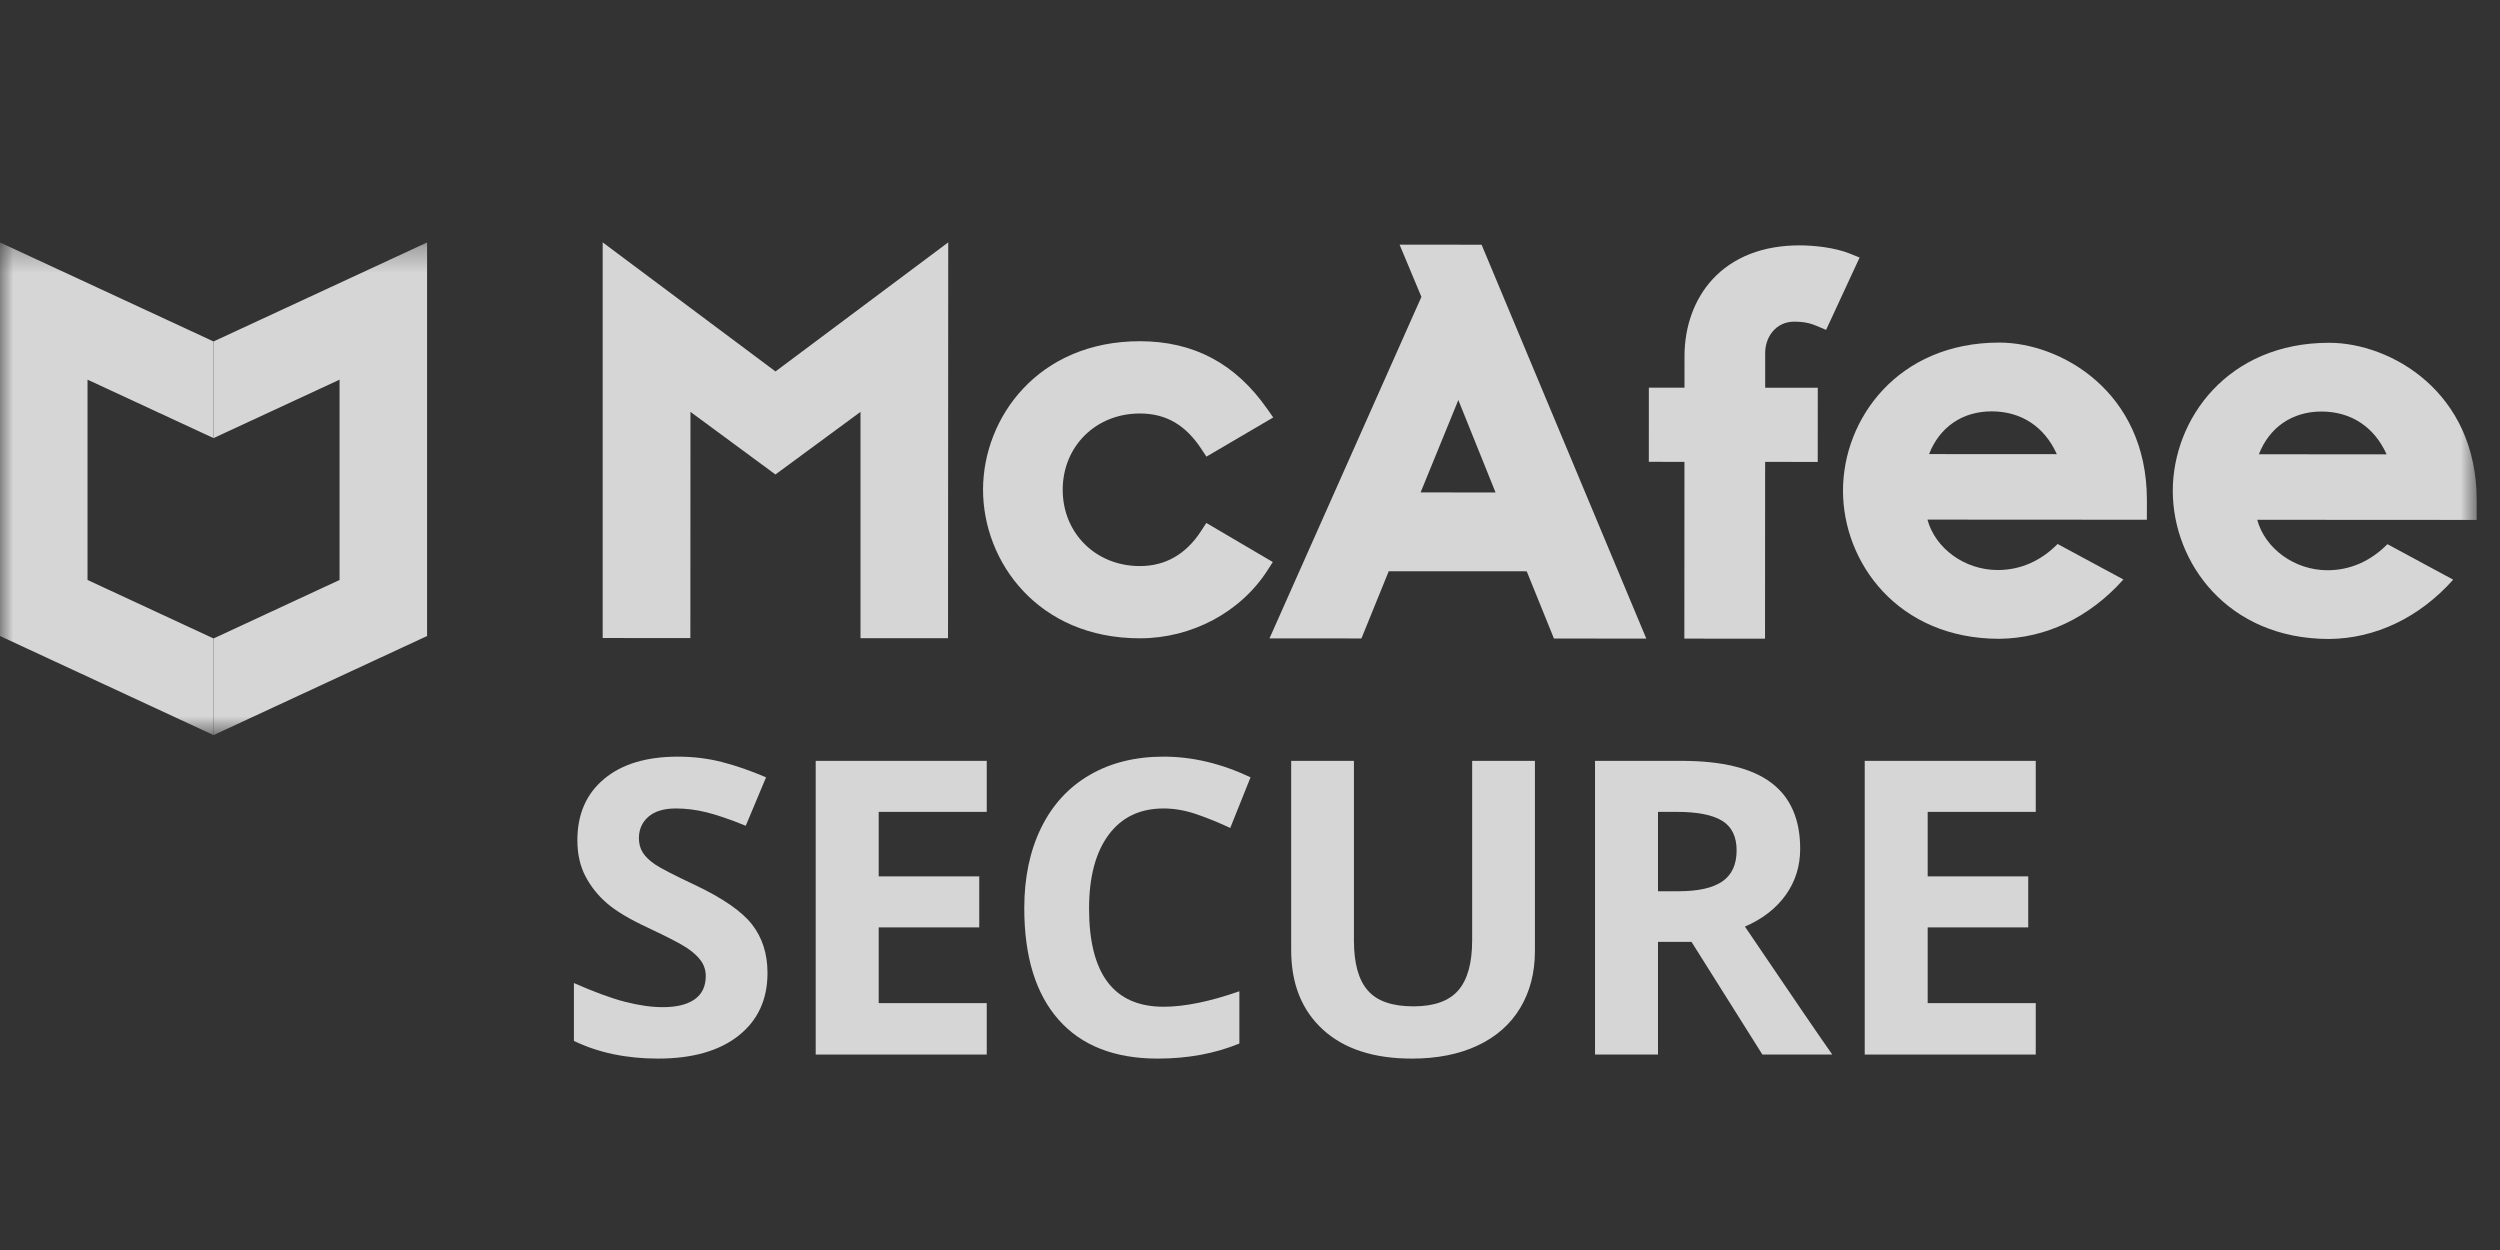 <?xml version="1.0" encoding="UTF-8"?>
<svg xmlns="http://www.w3.org/2000/svg" width="96" height="48" viewBox="0 0 96 48" fill="none">
  <rect x="0" y="0" width="96" height="48" fill="#333333" stroke="none"/>
  <g opacity="0.8">
    <g clip-path="url(#clip0_3156_37220)">
      <path fill-rule="evenodd" clip-rule="evenodd" d="M48.876 21.582L46.322 20.081L46.132 20.375C45.55 21.28 44.755 21.738 43.769 21.737C42.08 21.737 40.807 20.477 40.808 18.806C40.809 17.136 42.083 15.877 43.772 15.878C44.772 15.879 45.523 16.313 46.136 17.245L46.327 17.535L48.892 16.031L48.67 15.714C47.445 13.958 45.843 13.105 43.774 13.103C39.862 13.101 37.75 16.039 37.749 18.804C37.747 21.57 39.856 24.51 43.767 24.511C45.76 24.513 47.641 23.51 48.675 21.895L48.876 21.582Z" fill="white"></path>
      <path fill-rule="evenodd" clip-rule="evenodd" d="M56 15.362L57.429 18.91L54.551 18.909L56 15.362ZM48.748 24.515L52.279 24.516L53.327 21.936L58.626 21.938L59.672 24.52L63.218 24.522L56.893 9.397L53.744 9.395L54.582 11.4L48.748 24.515Z" fill="white"></path>
      <path fill-rule="evenodd" clip-rule="evenodd" d="M64.679 24.523L67.777 24.525L67.781 17.736L69.801 17.738L69.803 14.89L67.783 14.889L67.783 13.543C67.783 12.965 68.175 12.352 68.899 12.352C69.297 12.352 69.538 12.42 69.777 12.521L70.122 12.668L71.409 9.889L71.039 9.74C70.463 9.506 69.661 9.422 69.102 9.422C67.697 9.421 66.539 9.875 65.752 10.735C65.065 11.486 64.686 12.53 64.685 13.674L64.684 14.887L63.316 14.886L63.315 17.734L64.683 17.735L64.679 24.523Z" fill="white"></path>
      <path fill-rule="evenodd" clip-rule="evenodd" d="M23.143 9.307V24.5L26.51 24.502L26.514 15.816L29.777 18.22L33.043 15.816V24.506L36.404 24.507L36.412 9.307L29.779 14.264L23.143 9.307Z" fill="white"></path>
      <path fill-rule="evenodd" clip-rule="evenodd" d="M74.076 17.437C74.481 16.401 75.353 15.796 76.481 15.796C77.62 15.797 78.51 16.389 78.982 17.44L74.076 17.437ZM76.778 13.155C72.879 13.153 70.772 16.083 70.771 18.839C70.769 21.597 72.872 24.528 76.772 24.53H76.776C78.564 24.511 80.242 23.705 81.539 22.252L79.012 20.889C78.365 21.545 77.578 21.89 76.71 21.889C75.437 21.889 74.309 21.05 74.014 19.953L82.44 19.958L82.441 19.201C82.442 15.034 79.131 13.157 76.778 13.155Z" fill="white"></path>
      <mask id="mask0_3156_37220" style="mask-type:alpha" maskUnits="userSpaceOnUse" x="0" y="9" width="96" height="20">
        <path d="M0 9.295H95.105V28.214H0V9.295Z" fill="white"></path>
      </mask>
      <g mask="url(#mask0_3156_37220)">
        <path fill-rule="evenodd" clip-rule="evenodd" d="M86.741 17.444C87.146 16.408 88.018 15.803 89.146 15.803C90.285 15.804 91.174 16.397 91.646 17.447L86.741 17.444ZM89.442 13.163C85.543 13.16 83.437 16.09 83.435 18.846C83.434 21.604 85.536 24.535 89.436 24.537H89.44C91.229 24.518 92.906 23.712 94.203 22.259L91.677 20.896C91.029 21.552 90.242 21.897 89.374 21.897C88.102 21.896 86.973 21.057 86.678 19.96L95.105 19.965V19.208C95.107 15.04 91.795 13.164 89.442 13.163Z" fill="white"></path>
        <path fill-rule="evenodd" clip-rule="evenodd" d="M3.361 22.271V14.579L8.2 16.823V13.112L0 9.31V24.423L8.2 28.228V24.517L3.361 22.271Z" fill="white"></path>
        <path fill-rule="evenodd" clip-rule="evenodd" d="M13.039 22.271V14.579L8.2 16.823V13.112L16.4 9.31V24.423L8.2 28.228V24.517L13.039 22.271Z" fill="white"></path>
      </g>
      <path fill-rule="evenodd" clip-rule="evenodd" d="M29.472 37.363C29.472 38.382 29.101 39.184 28.36 39.77C27.619 40.356 26.588 40.65 25.267 40.65C24.051 40.65 22.974 40.423 22.038 39.971V37.749C22.808 38.088 23.459 38.328 23.992 38.467C24.525 38.605 25.012 38.675 25.455 38.675C25.985 38.675 26.392 38.574 26.675 38.374C26.959 38.173 27.101 37.875 27.101 37.479C27.101 37.258 27.038 37.061 26.913 36.889C26.789 36.717 26.605 36.551 26.363 36.391C26.122 36.232 25.629 35.977 24.885 35.627C24.189 35.304 23.666 34.993 23.317 34.694C22.969 34.396 22.691 34.049 22.483 33.653C22.275 33.257 22.171 32.794 22.171 32.264C22.171 31.267 22.513 30.482 23.197 29.911C23.88 29.34 24.825 29.055 26.032 29.055C26.625 29.055 27.19 29.125 27.728 29.263C28.267 29.402 28.829 29.598 29.417 29.849L28.637 31.709C28.029 31.462 27.526 31.29 27.128 31.192C26.73 31.094 26.339 31.045 25.954 31.045C25.496 31.045 25.145 31.151 24.901 31.361C24.657 31.573 24.534 31.848 24.534 32.187C24.534 32.398 24.584 32.582 24.683 32.739C24.781 32.895 24.939 33.047 25.154 33.194C25.37 33.34 25.881 33.604 26.687 33.984C27.753 34.488 28.484 34.994 28.879 35.5C29.274 36.007 29.472 36.628 29.472 37.363Z" fill="white"></path>
      <path fill-rule="evenodd" clip-rule="evenodd" d="M37.891 40.495H31.323V29.217H37.891V31.176H33.742V33.653H37.603V35.612H33.742V38.52H37.891V40.495Z" fill="white"></path>
      <path fill-rule="evenodd" clip-rule="evenodd" d="M44.683 31.045C43.773 31.045 43.068 31.384 42.569 32.06C42.07 32.736 41.82 33.678 41.82 34.887C41.82 37.402 42.774 38.659 44.683 38.659C45.484 38.659 46.454 38.461 47.592 38.065V40.071C46.656 40.457 45.611 40.65 44.457 40.65C42.798 40.65 41.529 40.152 40.65 39.157C39.771 38.162 39.332 36.733 39.332 34.871C39.332 33.699 39.548 32.672 39.979 31.79C40.411 30.908 41.031 30.232 41.84 29.761C42.648 29.29 43.596 29.055 44.683 29.055C45.791 29.055 46.903 29.32 48.021 29.849L47.241 31.794C46.815 31.593 46.386 31.418 45.954 31.269C45.523 31.12 45.099 31.045 44.683 31.045Z" fill="white"></path>
      <path fill-rule="evenodd" clip-rule="evenodd" d="M58.941 29.217V36.515C58.941 37.348 58.753 38.078 58.376 38.706C57.999 39.333 57.454 39.814 56.742 40.148C56.029 40.483 55.187 40.65 54.215 40.65C52.748 40.65 51.609 40.278 50.798 39.535C49.987 38.792 49.581 37.775 49.581 36.484V29.217H51.991V36.121C51.991 36.99 52.168 37.628 52.522 38.034C52.875 38.441 53.46 38.644 54.277 38.644C55.067 38.644 55.641 38.439 55.997 38.031C56.353 37.622 56.531 36.98 56.531 36.106V29.217H58.941Z" fill="white"></path>
      <path fill-rule="evenodd" clip-rule="evenodd" d="M63.667 34.224H64.447C65.211 34.224 65.775 34.098 66.139 33.846C66.503 33.594 66.686 33.198 66.686 32.657C66.686 32.123 66.499 31.742 66.128 31.516C65.756 31.29 65.18 31.176 64.4 31.176H63.667V34.224ZM63.667 36.168V40.495H61.249V29.217H64.572C66.121 29.217 67.268 29.496 68.011 30.054C68.755 30.612 69.127 31.459 69.127 32.596C69.127 33.259 68.942 33.849 68.573 34.366C68.204 34.883 67.681 35.288 67.005 35.581C68.721 38.117 69.839 39.755 70.359 40.495H67.676L64.954 36.168H63.667Z" fill="white"></path>
      <path fill-rule="evenodd" clip-rule="evenodd" d="M78.173 40.495H71.605V29.217H78.173V31.176H74.023V33.653H77.884V35.612H74.023V38.52H78.173V40.495Z" fill="white"></path>
    </g>
  </g>
  <defs>
    <clipPath id="clip0_3156_37220">
      <rect width="96" height="32.4" fill="white" transform="translate(0 8.4)"></rect>
    </clipPath>
  </defs>
</svg>

